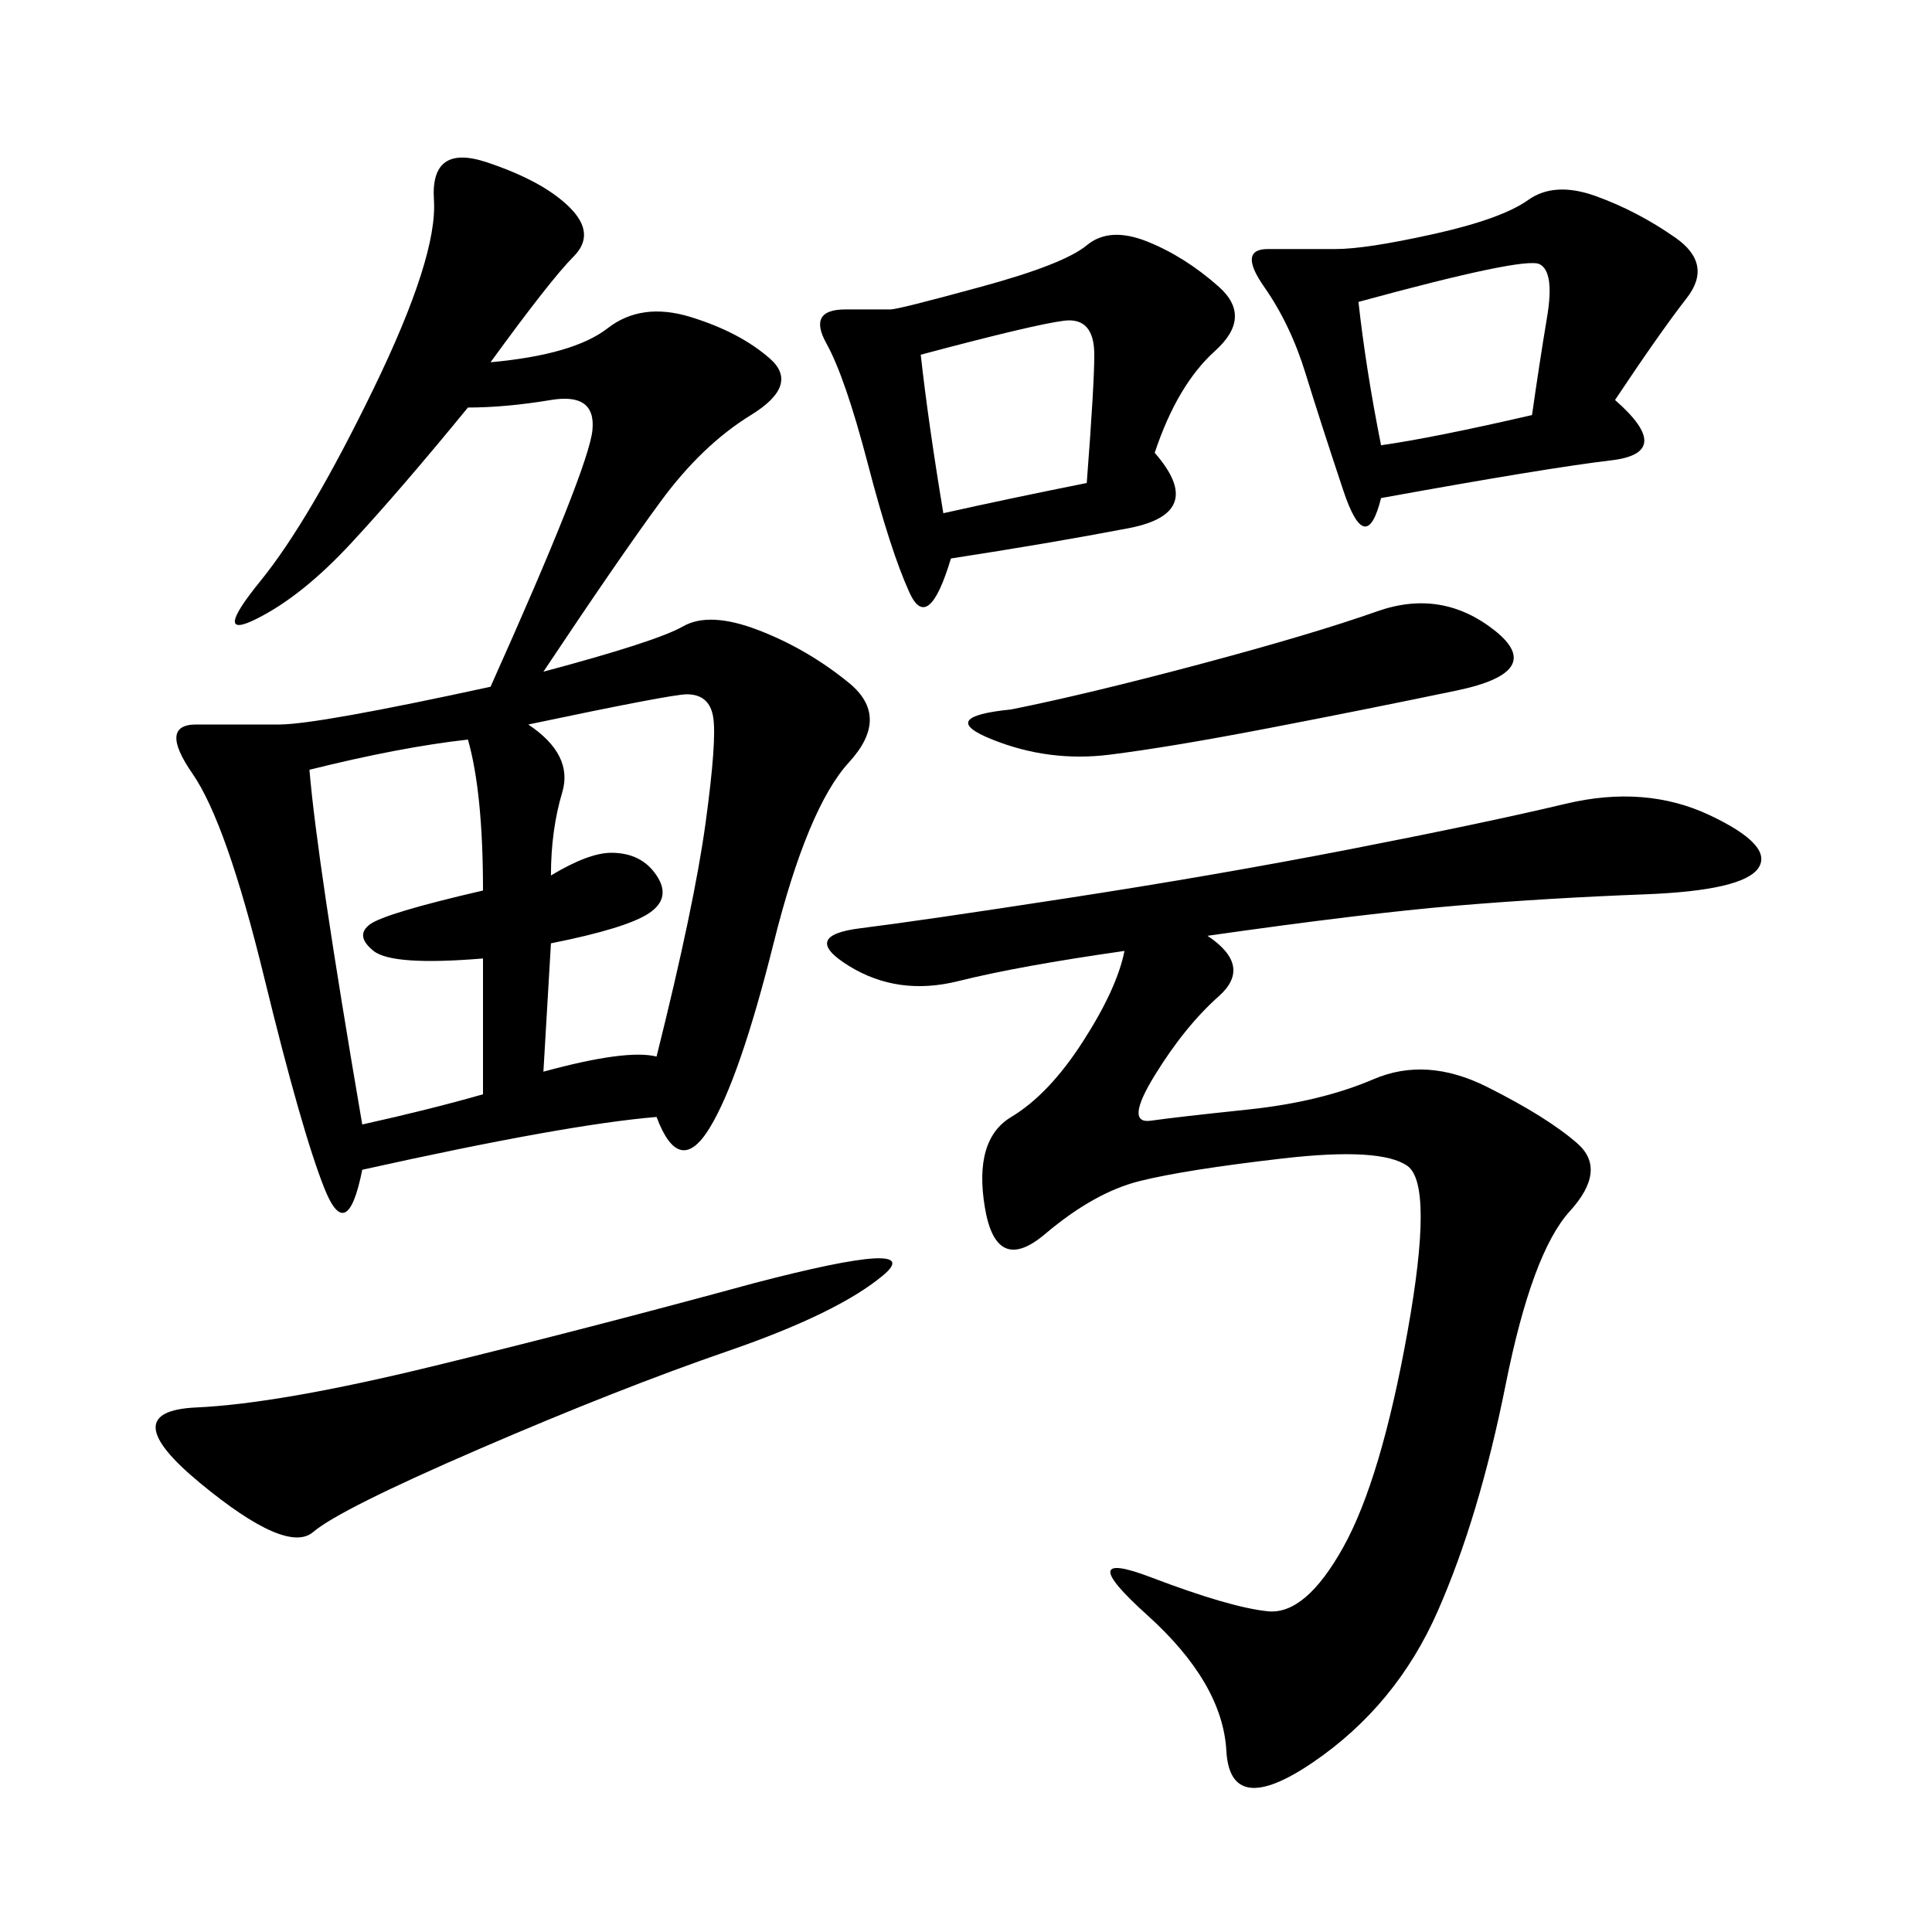 <svg xmlns="http://www.w3.org/2000/svg" xmlns:xlink="http://www.w3.org/1999/xlink" width="300" height="300"><path d="M56.25 181.64Q53.91 193.36 50.39 184.57Q46.88 175.78 41.02 151.76Q35.16 127.73 29.88 120.12Q24.61 112.50 30.47 112.50L30.47 112.50L43.36 112.50Q49.22 112.50 76.17 106.64L76.17 106.64Q91.41 72.66 91.99 66.80Q92.58 60.94 85.55 62.11Q78.52 63.28 72.66 63.28L72.66 63.28Q62.11 76.17 54.49 84.38Q46.88 92.58 39.84 96.09Q32.81 99.61 40.43 90.23Q48.05 80.86 58.01 60.35Q67.97 39.84 67.38 31.05Q66.80 22.27 75.59 25.20Q84.38 28.13 88.48 32.23Q92.58 36.33 89.06 39.84Q85.55 43.36 76.17 56.25L76.17 56.25Q89.06 55.08 94.34 50.98Q99.61 46.88 107.23 49.22Q114.84 51.56 119.53 55.66Q124.22 59.77 116.60 64.45Q108.98 69.14 102.54 77.93Q96.09 86.72 84.38 104.30L84.38 104.30Q101.95 99.61 106.05 97.27Q110.16 94.92 117.77 97.85Q125.39 100.78 131.84 106.05Q138.28 111.33 131.84 118.36Q125.39 125.39 120.12 146.48Q114.84 167.58 110.16 175.20Q105.47 182.81 101.95 173.44L101.95 173.44Q87.89 174.61 56.25 181.64L56.25 181.64ZM187.50 145.31Q194.53 150 189.26 154.69Q183.98 159.38 179.30 166.99Q174.61 174.61 178.71 174.02Q182.81 173.44 193.95 172.27Q205.08 171.09 213.28 167.58Q221.48 164.06 230.86 168.75Q240.23 173.44 244.92 177.54Q249.61 181.64 243.75 188.09Q237.89 194.53 233.79 215.04Q229.69 235.55 223.24 250.20Q216.80 264.84 203.91 273.63Q191.02 282.42 190.43 271.88Q189.84 261.33 178.13 250.78Q166.41 240.23 178.71 244.92Q191.02 249.61 196.88 250.20Q202.73 250.78 208.59 240.23Q214.45 229.69 218.55 206.84Q222.66 183.98 218.55 181.05Q214.45 178.13 199.22 179.88Q183.98 181.64 176.95 183.40Q169.92 185.16 162.30 191.60Q154.69 198.05 152.93 187.50Q151.17 176.95 157.03 173.44Q162.89 169.92 168.16 161.72Q173.44 153.52 174.61 147.66L174.61 147.66Q158.20 150 148.83 152.34Q139.45 154.69 131.84 150Q124.22 145.31 133.59 144.14Q142.97 142.97 165.82 139.45Q188.67 135.94 209.77 131.84Q230.86 127.73 243.16 124.80Q255.47 121.88 265.43 126.56Q275.39 131.25 273.05 134.77Q270.70 138.28 255.47 138.87Q240.23 139.45 226.17 140.63Q212.11 141.80 187.50 145.31L187.50 145.31ZM250.78 62.11Q260.16 70.31 250.20 71.48Q240.23 72.66 214.45 77.34L214.45 77.34Q212.11 86.72 208.59 76.17Q205.08 65.63 202.73 58.01Q200.39 50.39 196.29 44.53Q192.19 38.67 196.88 38.67L196.88 38.67L207.42 38.67Q212.11 38.67 222.66 36.33Q233.20 33.98 237.30 31.05Q241.41 28.13 247.85 30.47Q254.30 32.81 260.16 36.91Q266.02 41.02 261.91 46.29Q257.81 51.56 250.78 62.11L250.78 62.11ZM179.30 70.31Q187.50 79.69 175.20 82.03Q162.89 84.38 147.66 86.72L147.66 86.72Q144.14 98.44 141.21 91.99Q138.28 85.55 134.77 72.07Q131.25 58.59 128.32 53.32Q125.39 48.05 131.25 48.05L131.25 48.05L138.28 48.05Q139.45 48.05 152.34 44.53Q165.23 41.02 168.75 38.09Q172.27 35.16 178.13 37.50Q183.98 39.84 189.26 44.53Q194.53 49.22 188.67 54.49Q182.81 59.77 179.30 70.31L179.30 70.31ZM117.19 199.22Q144.14 192.19 137.11 198.05Q130.08 203.91 113.09 209.77Q96.09 215.63 74.41 225Q52.73 234.38 48.63 237.89Q44.53 241.41 31.05 230.27Q17.58 219.14 30.47 218.55Q43.36 217.97 67.38 212.11Q91.41 206.25 117.19 199.22L117.19 199.22ZM75 169.92L75 148.83Q60.94 150 58.01 147.66Q55.08 145.31 57.42 143.55Q59.77 141.80 75 138.28L75 138.28Q75 123.05 72.66 114.84L72.66 114.84Q62.11 116.02 48.05 119.53L48.05 119.53Q49.22 133.59 56.25 174.61L56.25 174.61Q66.80 172.27 75 169.92L75 169.92ZM85.55 135.94Q91.41 132.42 94.92 132.42L94.92 132.42Q99.61 132.42 101.95 135.94Q104.30 139.45 100.78 141.80Q97.27 144.14 85.55 146.48L85.55 146.48L84.38 166.41Q97.27 162.89 101.95 164.06L101.95 164.06Q107.81 140.63 109.57 127.73Q111.33 114.84 110.74 111.33Q110.16 107.81 106.64 107.81L106.64 107.81Q104.30 107.81 82.03 112.50L82.03 112.50Q89.06 117.19 87.30 123.05Q85.55 128.91 85.55 135.94L85.55 135.94ZM157.03 110.16Q168.75 107.81 186.33 103.13Q203.91 98.44 213.87 94.92Q223.83 91.41 232.03 97.85Q240.23 104.30 226.17 107.23Q212.11 110.16 196.88 113.09Q181.64 116.02 172.27 117.19Q162.89 118.36 154.10 114.84Q145.31 111.33 157.03 110.16L157.03 110.16ZM214.45 69.14Q222.66 67.97 237.89 64.45L237.89 64.45Q239.06 56.25 240.23 49.22Q241.41 42.19 239.06 41.02Q236.72 39.84 210.94 46.88L210.94 46.88Q212.11 57.42 214.45 69.14L214.45 69.14ZM146.48 79.69Q157.03 77.34 168.75 75L168.75 75Q169.92 59.77 169.92 55.08L169.92 55.08Q169.92 49.22 165.23 49.80Q160.55 50.39 142.97 55.08L142.97 55.08Q144.14 65.63 146.48 79.69L146.48 79.69Z"/></svg>